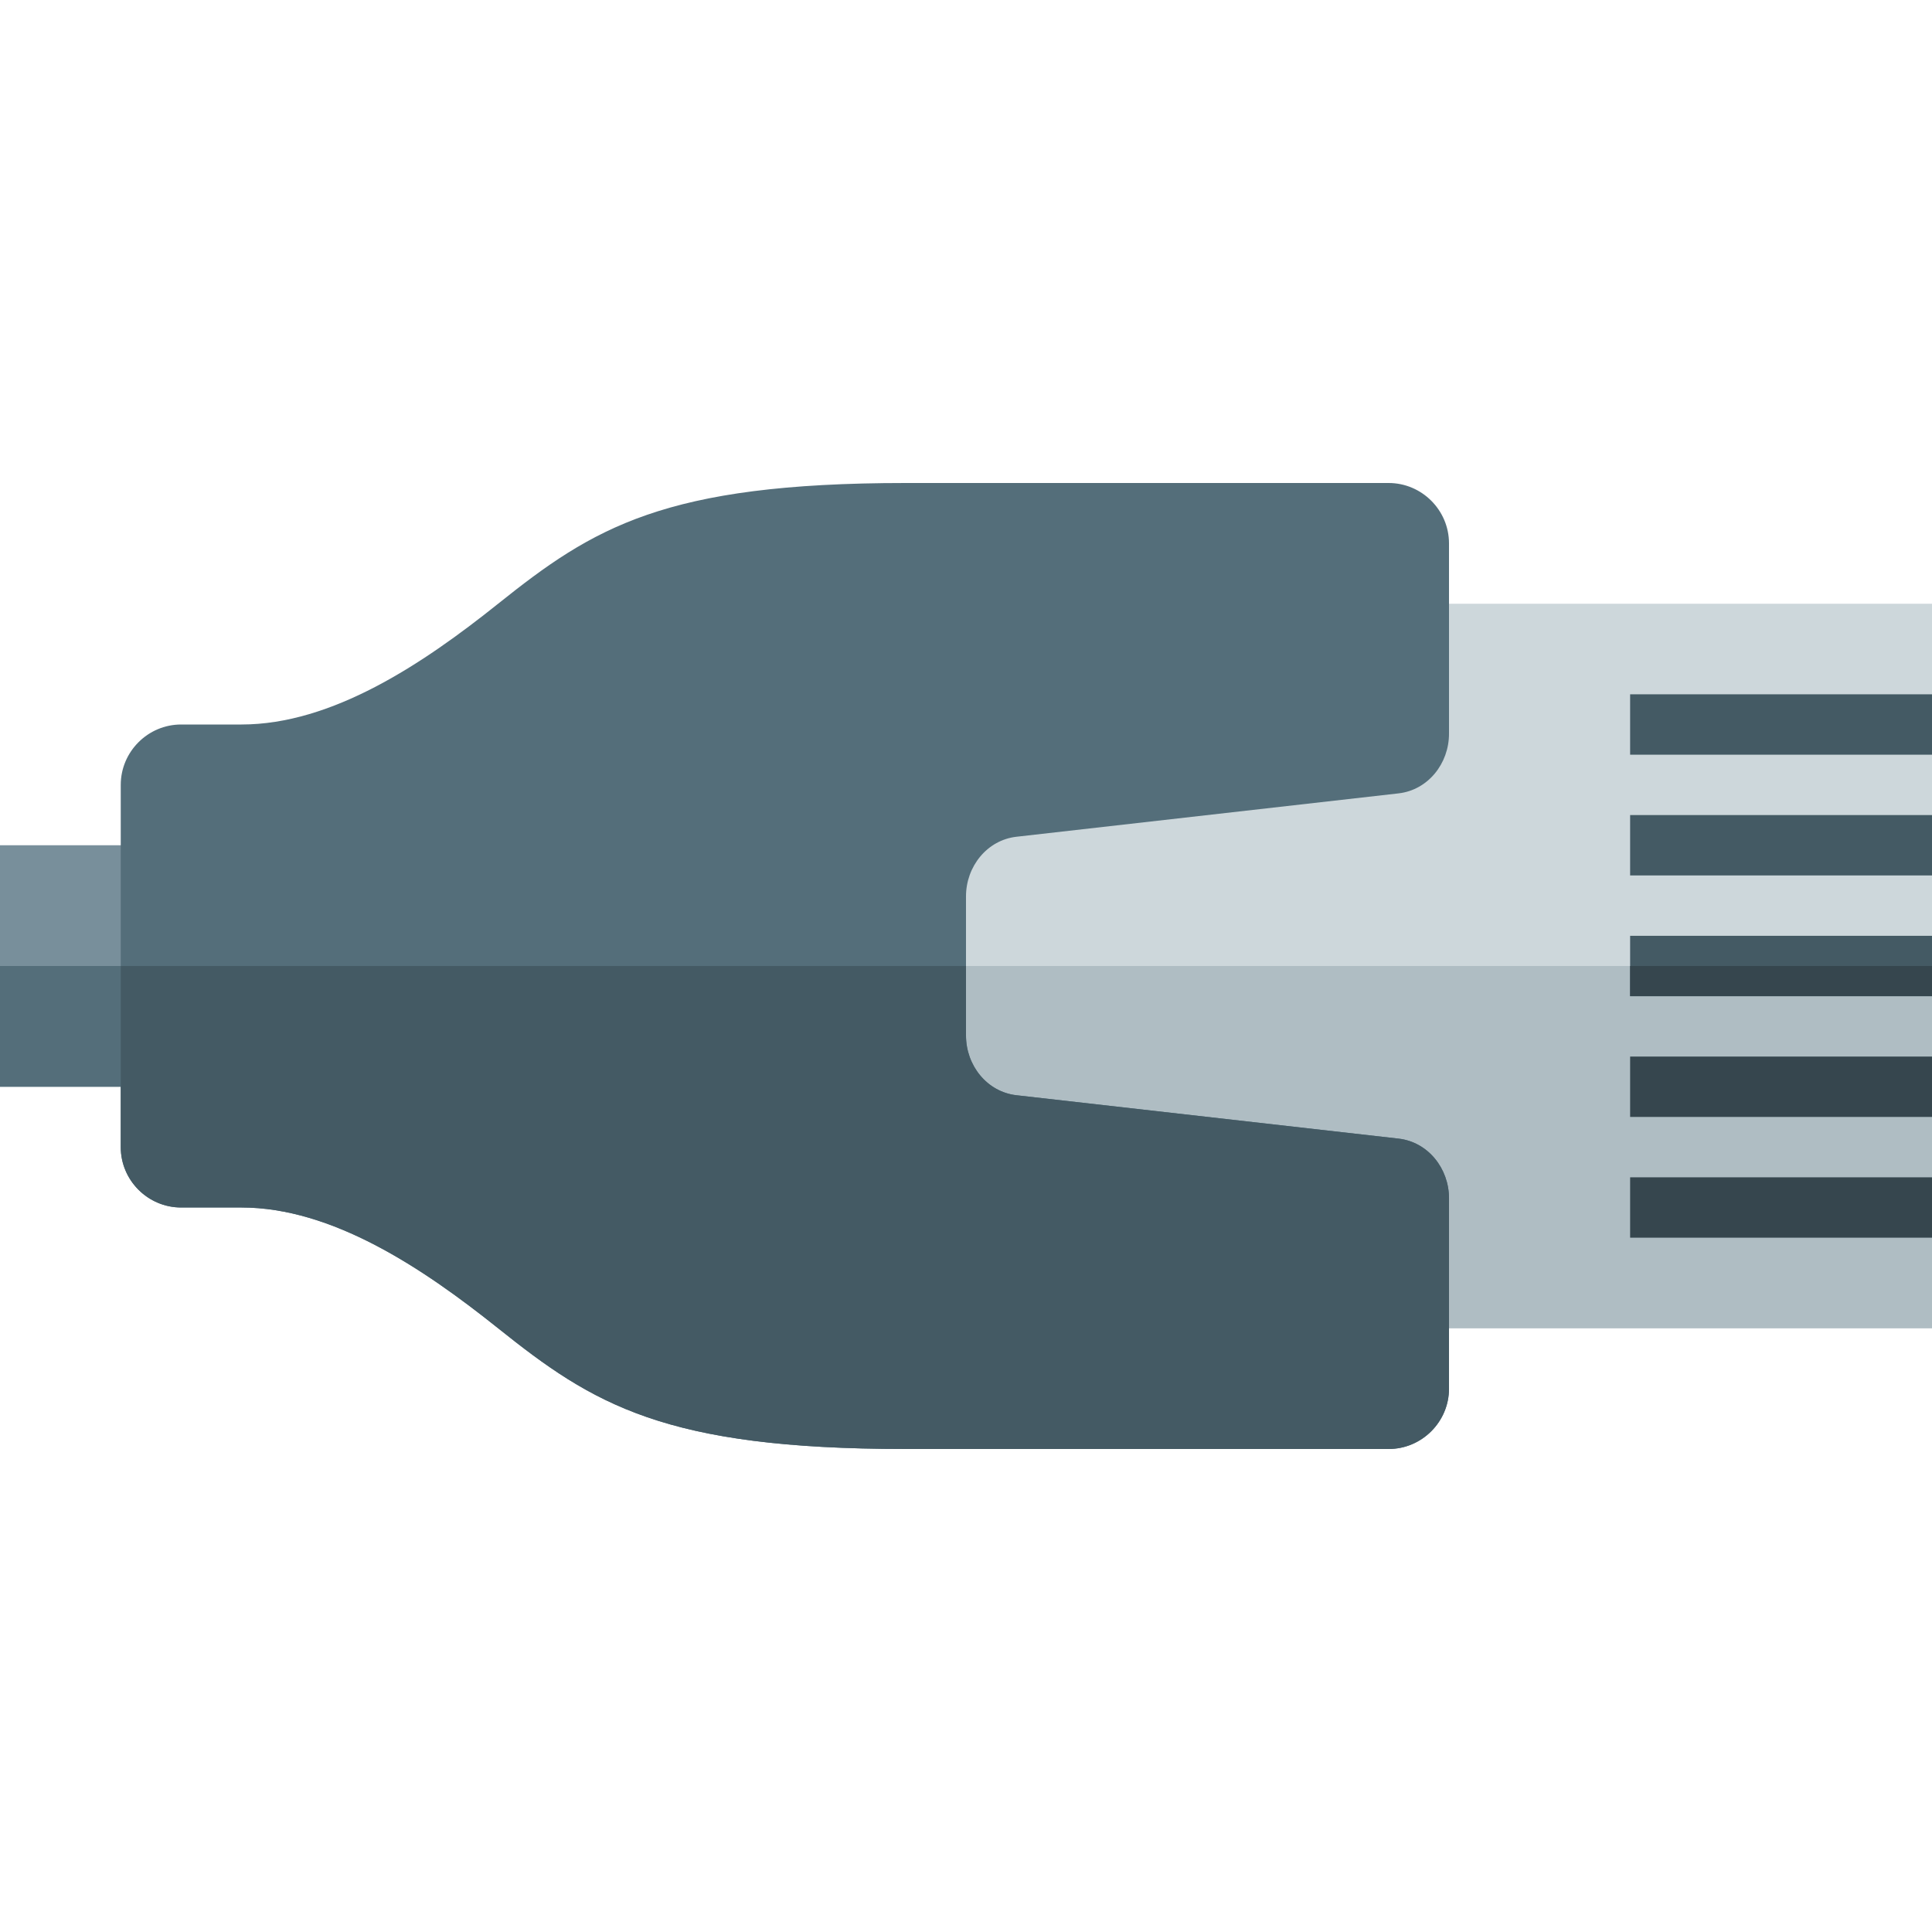 <svg version="1.1" xmlns="http://www.w3.org/2000/svg" xmlns:xlink="http://www.w3.org/1999/xlink" viewBox="0 0 512 512"><g><polygon points="0,224 80,224 80,288 0,288" fill="#788f9b" /><polygon points="0,256 80,256 80,288 0,288" fill="#546e7a" /><polygon points="256,160 512,160 512,352 256,352" fill="#cdd7db" /><polygon points="256,256 512,256 512,352 256,352" fill="#afbdc3" /><path d="M32,208c0,-8.8 7.2,-16 16,-16l16,0c24,0 48,-16 68,-32c25.2,-20.15 44,-32 108,-32l128,0c8.8,0 16,7.2 16,16l0,50.45c0,7.9 -5.55,14.9 -13.35,15.8l-101.3,11.5c-7.8,0.9 -13.35,7.9 -13.35,15.8l0,18.45l0,18.45c0,7.9 5.55,14.9 13.35,15.8l101.3,11.5c7.8,0.9 13.35,7.9 13.35,15.8l0,50.45c0,8.8 -7.2,16 -16,16l-128,0c-64,0 -82.8,-11.85 -108,-32c-20,-16 -44,-32 -68,-32l-16,0c-8.8,0 -16,-7.2 -16,-16z" fill="#546e7a" /><path d="M256,256l0,18.45c0,7.9 5.55,14.9 13.35,15.8l101.3,11.5c7.8,0.9 13.35,7.9 13.35,15.8l0,50.45c0,8.8 -7.2,16 -16,16l-128,0c-64,0 -82.8,-11.85 -108,-32c-20,-16 -44,-32 -68,-32l-16,0c-8.8,0 -16,-7.2 -16,-16l0,-48z" fill="#445a64" /><path d="M512,184l-80,0l0,16l80,0z M512,248l-80,0l0,16l80,0z M512,216l-80,0l0,16l80,0z" fill="#445a64" /><path d="M512,312l-80,0l0,16l80,0z M512,280l-80,0l0,16l80,0z M512,256l-80,0l0,8l80,0z" fill="#36464e" /></g></svg>